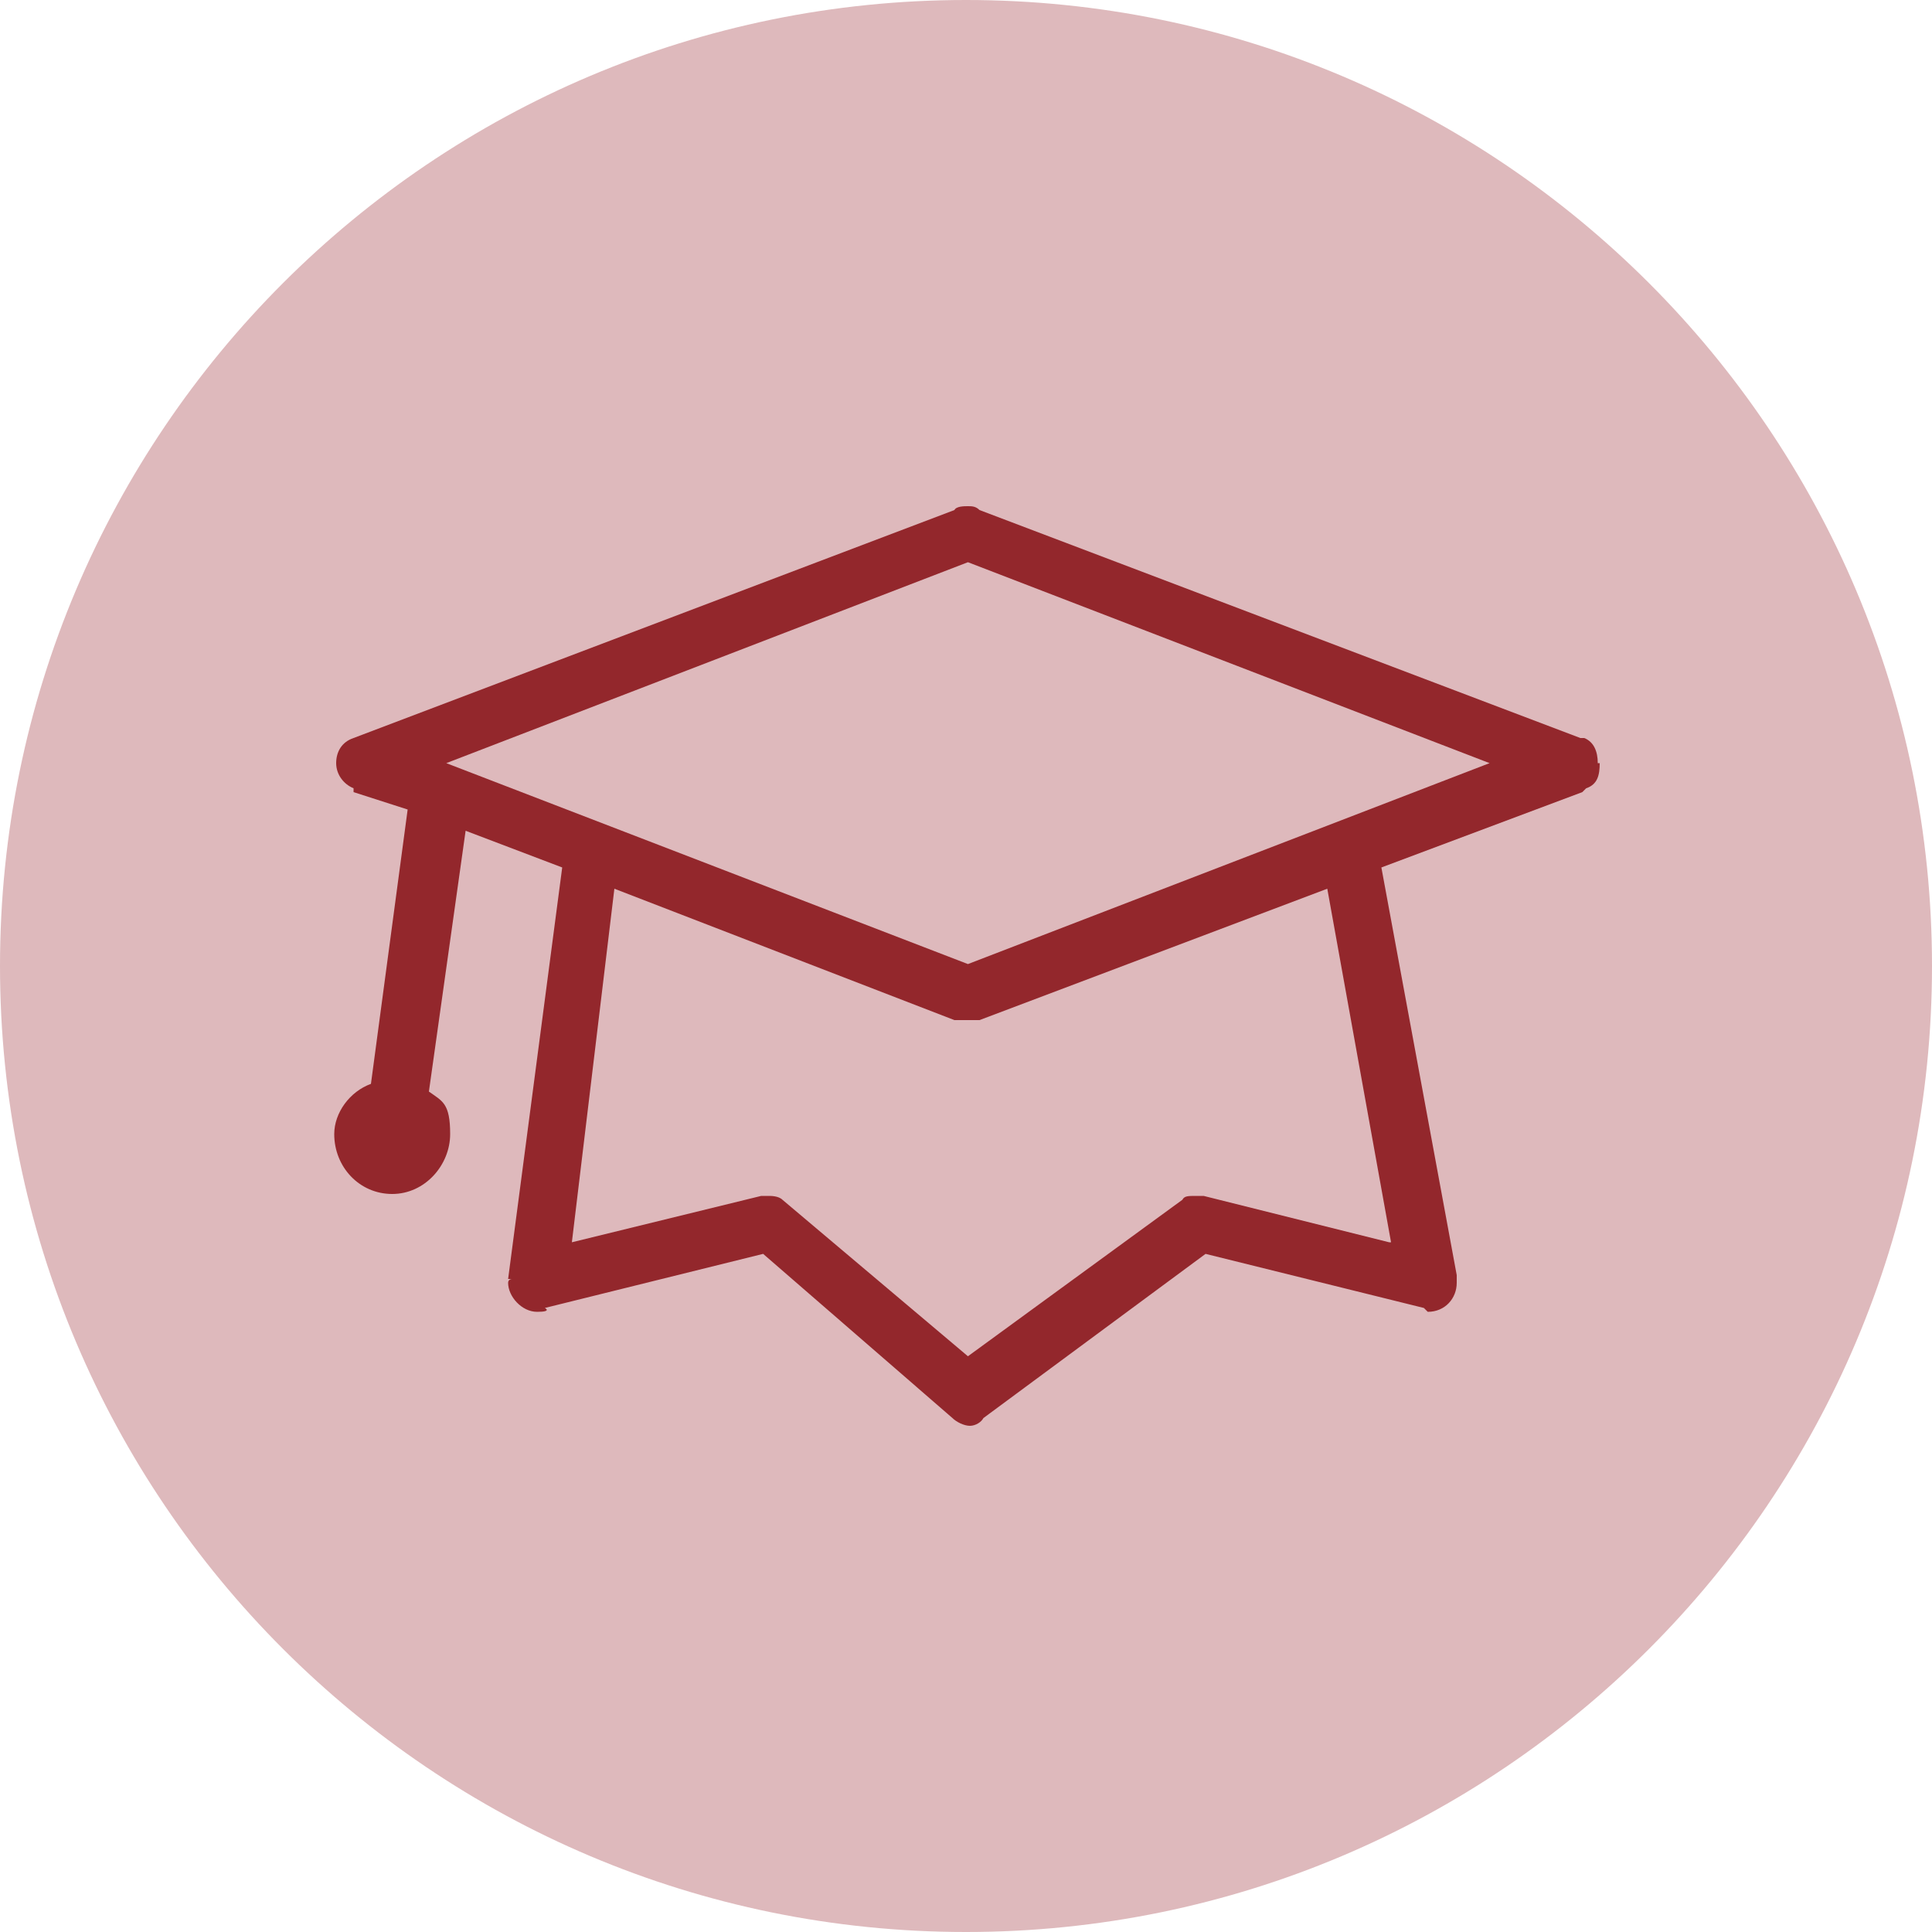 <?xml version="1.0" encoding="UTF-8"?>
<svg id="Layer_1" data-name="Layer 1" xmlns="http://www.w3.org/2000/svg" version="1.1" viewBox="0 0 100 100">
  <defs>
    <style>
      .cls-1 {
        fill: #deb9bc;
      }

      .cls-1, .cls-2, .cls-3 {
        stroke-width: 0px;
      }

      .cls-2 {
        fill: none;
      }

      .cls-3 {
        fill: #93272c;
        fill-rule: evenodd;
      }
    </style>
  </defs>
  <path class="cls-1" d="M50,0h0c27.6,0,50,22.4,50,50h0c0,27.6-22.4,50-50,50h0C22.4,100,0,77.6,0,50h0C0,22.4,22.4,0,50,0Z"/>
  <rect class="cls-2" x="15" y="15" width="70" height="70"/>
  <path class="cls-3" d="M82.7,39.5c0-.6-.2-1.1-.7-1.3h-.2l-31.1-11.8h0c-.2-.2-.4-.2-.6-.2s-.6,0-.7.2h0l-31.1,11.8h0c-.6.2-.9.7-.9,1.3s.4,1.1.9,1.3h0v.2l2.8.9-1.9,14.2c-1.1.4-1.9,1.5-1.9,2.6,0,1.7,1.3,3.1,3,3.1s3-1.5,3-3.1-.4-1.7-1.1-2.2l1.9-13.5,5,1.9-2.8,21.3h.2s-.2,0-.2.2c0,.7.7,1.5,1.5,1.5s.4-.2.4-.2h0l11.3-2.8,9.8,8.5h0c.2.2.6.4.9.4s.6-.2.7-.4h0l11.5-8.5,11.3,2.8h0l.2.2c.9,0,1.5-.7,1.5-1.5v-.4h0l-3.9-21.1,10.4-3.9.2-.2h0c.6-.2.7-.7.7-1.3M71.9,64.3l-9.6-2.4h-.4c-.4,0-.6,0-.7.2h0l-11.1,8.1-9.6-8.1h0c-.2-.2-.6-.2-.7-.2h-.4l-9.8,2.4,2.2-18.3,17.6,6.8h1.3l18-6.8,3.3,18.3h0ZM50.1,49.9l-27-10.4,27-10.4,27,10.4-27,10.4h0Z"/>
</svg>